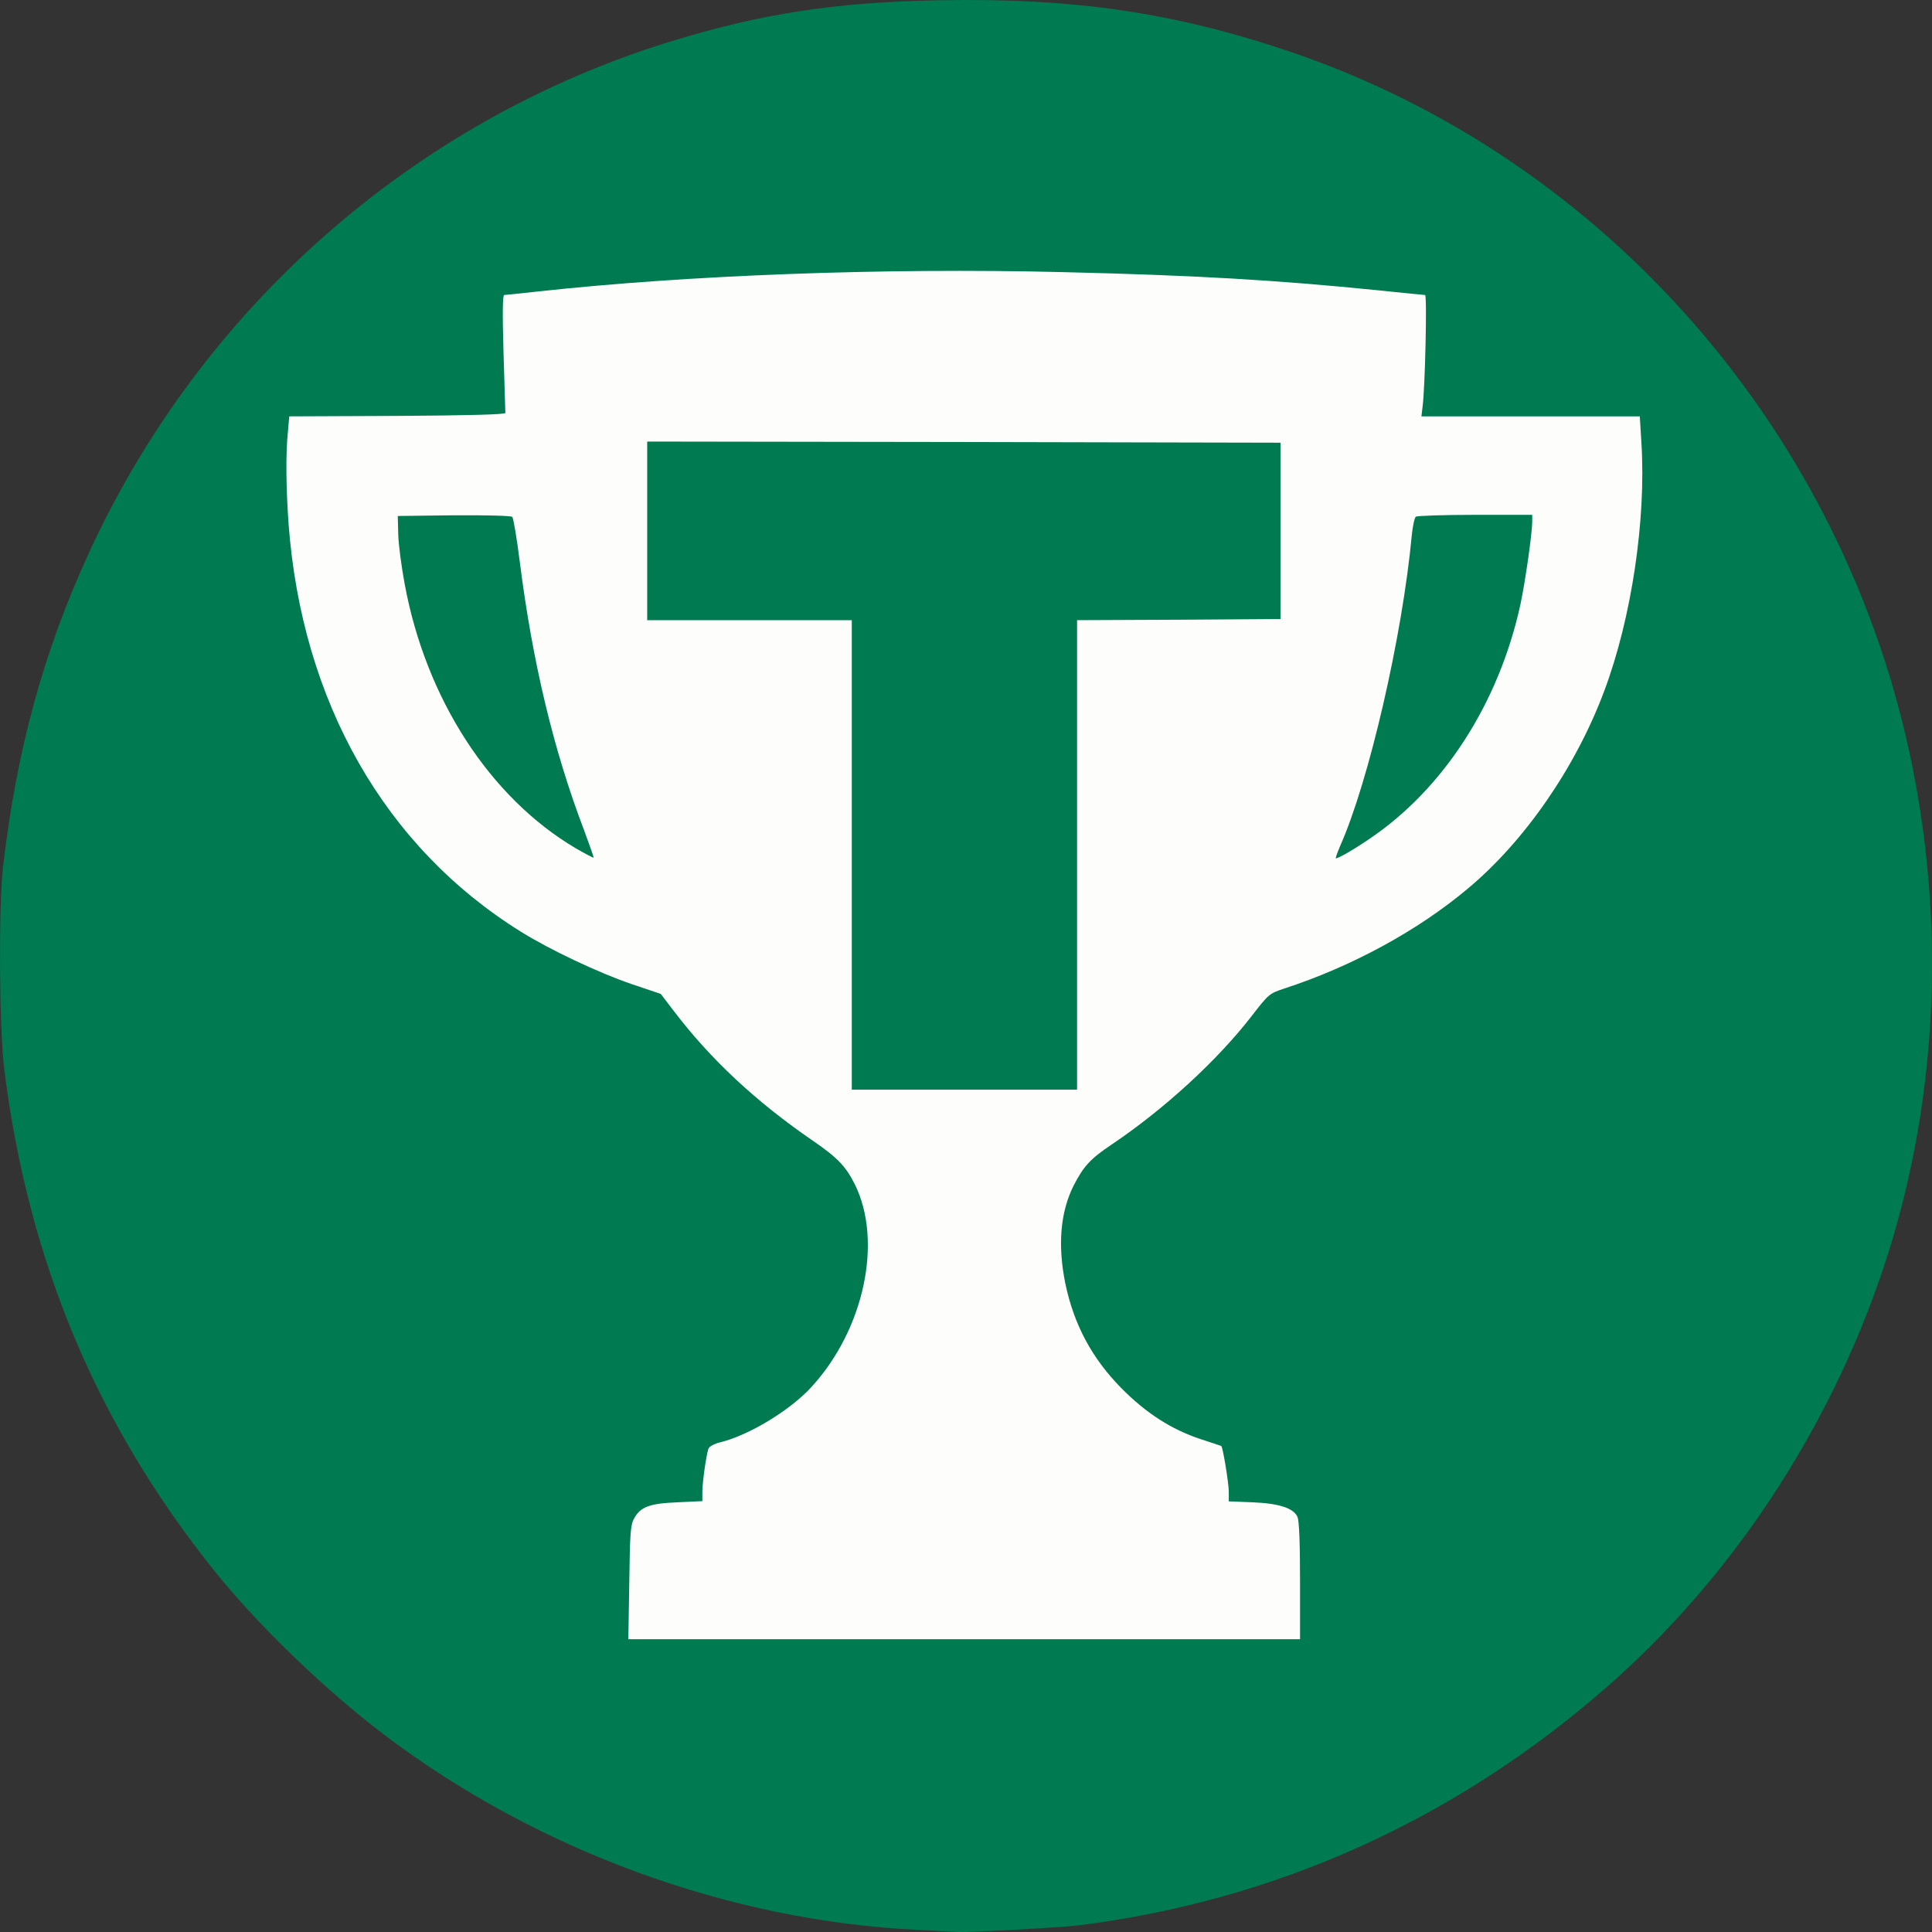 <svg xmlns="http://www.w3.org/2000/svg" version="1.1" xmlns:xlink="http://www.w3.org/1999/xlink" width="512" height="512"><rect width="100%" height="100%" fill="#333333" stroke="none"/><svg width="512" height="512" viewBox="0 0 512 512" fill="none" xmlns="http://www.w3.org/2000/svg">
<g clip-path="url(#clip0_124_114)">
<path d="M164.934 419.423C165.117 404.676 165.239 402.31 166.214 400.61C167.858 397.515 170.295 396.605 177.788 396.301L184.307 395.998V393.51C184.307 391.082 185.281 384.103 185.891 382.161C186.073 381.554 187.353 380.826 189.059 380.401C193.567 379.309 201.73 375.243 206.299 371.844C214.097 366.079 220.432 357.643 224.209 347.933C229.266 334.886 229.388 325.297 224.758 315.769C222.321 310.914 220.189 308.669 213.67 304.178C198.44 293.739 186.378 282.451 176.57 269.525L173.28 265.216L165.543 262.607C147.085 256.295 129.357 245.796 116.259 233.355C91.709 209.99 77.514 178.251 74.651 140.685C73.981 131.4 73.859 118.716 74.468 112.647L74.834 108.521H103.405H131.977L131.55 92.439C131.246 81.211 131.306 76.356 131.733 76.356C132.098 76.356 136.058 75.931 140.566 75.446C204.593 68.406 292.866 68.042 361.279 74.536C368.346 75.203 375.413 75.931 377.057 76.174L380.043 76.538L379.555 92.499L379.129 108.521H407.761H436.393L436.82 115.682C437.977 133.645 435.601 155.978 430.606 173.76C423.722 198.46 408.797 222.31 390.825 237.3C377.545 248.466 360 257.994 342.089 263.82C338.251 265.095 338.008 265.277 333.561 271.042C324.423 282.876 310.228 295.863 296.399 305.149C290.795 308.911 289.028 310.853 286.409 315.89C282.875 322.93 282.266 329.06 284.155 338.345C286.47 349.329 291.221 358.19 299.141 366.2C305.659 372.755 312.3 377.003 319.975 379.552C322.9 380.523 325.397 381.312 325.458 381.372C325.885 381.494 327.469 391.325 327.469 393.51V396.059L333.743 396.301C340.81 396.605 344.587 397.819 345.684 400.185C346.11 401.217 346.354 407.347 346.354 418.938V436.234H255.522H164.751L164.934 419.423ZM283.606 224.738V162.533L310.594 162.411L337.52 162.229V140.685V119.141L255.461 118.959L173.341 118.838V140.685V162.533H200.451H227.56V224.738V286.942H255.583H283.606V224.738ZM149.278 211.447C143.308 193.605 138.739 172.85 135.936 150.82C135.144 144.508 134.231 139.107 133.926 138.804C133.621 138.5 127.956 138.318 120.28 138.379L107.243 138.561L107.426 141.899C107.791 147.968 110.533 161.137 113.03 168.723C116.076 178.129 122.168 190.267 127.468 197.732C132.403 204.529 141.419 213.814 147.755 218.547C150.253 220.429 152.385 221.825 152.507 221.764C152.567 221.642 151.166 217.03 149.278 211.447ZM362.802 219.336C370.539 214.117 380.408 203.558 386.744 193.787C395.882 179.586 401.304 162.897 403.862 141.171L404.228 138.258H390.947C383.698 138.258 377.423 138.5 377.057 138.743C376.692 138.986 376.205 141.231 375.961 143.72C373.951 165.385 367.737 195.243 361.34 214.178C359.878 218.487 359.025 221.825 359.391 221.582C359.756 221.339 361.279 220.368 362.802 219.336Z" fill="#FDFDFC"></path>
<path d="M243.094 511.426C193.323 509.059 142.272 490.367 101.882 459.781C86.043 447.764 68.254 430.59 56.74 416.207C25.488 377.124 7.456 333.975 1.12 283.301C-0.22 272.377 -0.403 240.031 0.816 229.592C4.41 198.763 11.538 172.667 23.539 146.572C53.329 81.636 109.497 32.115 177.301 11.117C201.486 3.652 221.285 0.557 249.065 0.072C284.703 -0.596 311.386 3.349 342.15 13.787C425.793 42.25 489.15 115.075 506.817 203.193C515.772 247.859 513.092 294.407 499.019 336.342C484.642 379.187 458.812 418.27 425.671 447.218C385.586 482.235 338.13 503.658 286.043 510.212C281.535 510.819 255.157 512.215 253.451 511.972C253.146 511.972 248.455 511.669 243.094 511.426ZM344.526 418.938C344.526 408.742 344.282 403.038 343.856 402.006C342.759 399.639 338.982 398.425 331.916 398.122L325.641 397.879V395.33C325.641 393.146 324.057 383.314 323.631 383.193C323.57 383.132 321.072 382.343 318.148 381.372C310.472 378.823 303.832 374.575 297.313 368.021C289.394 360.01 284.642 351.15 282.327 340.165C280.256 329.97 280.987 321.17 284.581 314.07C287.2 309.032 288.967 307.091 294.572 303.328C308.401 294.043 322.595 281.055 331.733 269.221C336.18 263.456 336.424 263.274 340.262 262C358.172 256.174 375.717 246.646 388.998 235.479C404.045 222.917 417.569 203.375 425.123 183.166C432.373 163.868 436.272 137.711 434.992 117.381L434.566 110.341H405.629H376.692L376.996 107.792C377.667 102.937 378.215 78.177 377.667 78.177C377.362 78.177 371.94 77.631 365.544 76.963C337.703 74.171 316.99 72.958 281.413 72.108C234.383 70.955 182.175 72.897 142.394 77.266C137.886 77.752 133.926 78.177 133.621 78.177C133.195 78.177 133.134 83.032 133.439 93.531C133.682 101.906 133.926 109.127 133.926 109.431C133.987 109.856 124.057 110.098 105.354 110.22L76.661 110.341L76.296 114.468C75.686 120.415 75.808 129.518 76.478 138.864C80.012 185.958 101.943 224.434 138.008 246.888C145.683 251.683 158.659 257.812 167.371 260.786L175.108 263.395L178.397 267.704C188.206 280.631 200.268 291.919 215.498 302.357C222.016 306.848 224.148 309.093 226.585 313.948C233.956 328.999 229.022 352.242 215.132 367.475C209.528 373.665 198.562 380.34 190.886 382.222C189.18 382.647 187.901 383.375 187.718 383.982C187.109 385.924 186.134 392.903 186.134 395.33V397.818L179.616 398.122C172.123 398.425 169.686 399.336 168.041 402.431C167.066 404.13 166.945 406.436 166.762 419.423L166.518 434.413H255.522H344.526V418.938Z" fill="#007A50"></path>
<path d="M225.732 226.558V164.353H198.623H171.514V140.685V117.017L255.461 117.138L339.348 117.32V140.685V164.05L312.421 164.232L285.434 164.353V226.558V288.763H255.583H225.732V226.558Z" fill="#007A50"></path>
<path d="M152.567 224.798C129.844 211.386 112.848 185.169 107.243 154.765C106.39 150.213 105.598 144.266 105.537 141.595L105.415 136.74L120.28 136.558C129.113 136.498 135.449 136.68 135.754 136.983C136.058 137.286 136.972 142.688 137.764 148.999C141.114 175.459 146.719 198.884 154.761 219.943C156.223 223.888 157.38 227.165 157.319 227.286C157.197 227.347 155.065 226.255 152.567 224.798Z" fill="#007A50"></path>
<path d="M355.126 224.252C362.802 207.017 371.635 168.601 374.133 141.899C374.377 139.411 374.864 137.165 375.23 136.923C375.595 136.68 382.662 136.437 391.008 136.437H406.055V138.197C406.055 141.292 404.228 154.036 402.948 160.105C397.222 186.383 382.54 209.141 362.741 222.431C358.538 225.284 354.7 227.468 354.03 227.468C353.847 227.468 354.395 226.012 355.126 224.252Z" fill="#007A50"></path>
</g>
<defs>
<clipPath id="SvgjsClipPath1036">
<rect width="512" height="512" fill="white"></rect>
</clipPath>
</defs>
</svg><style>@media (prefers-color-scheme: light) { :root { filter: none; } }
@media (prefers-color-scheme: dark) { :root { filter: none; } }
</style></svg>